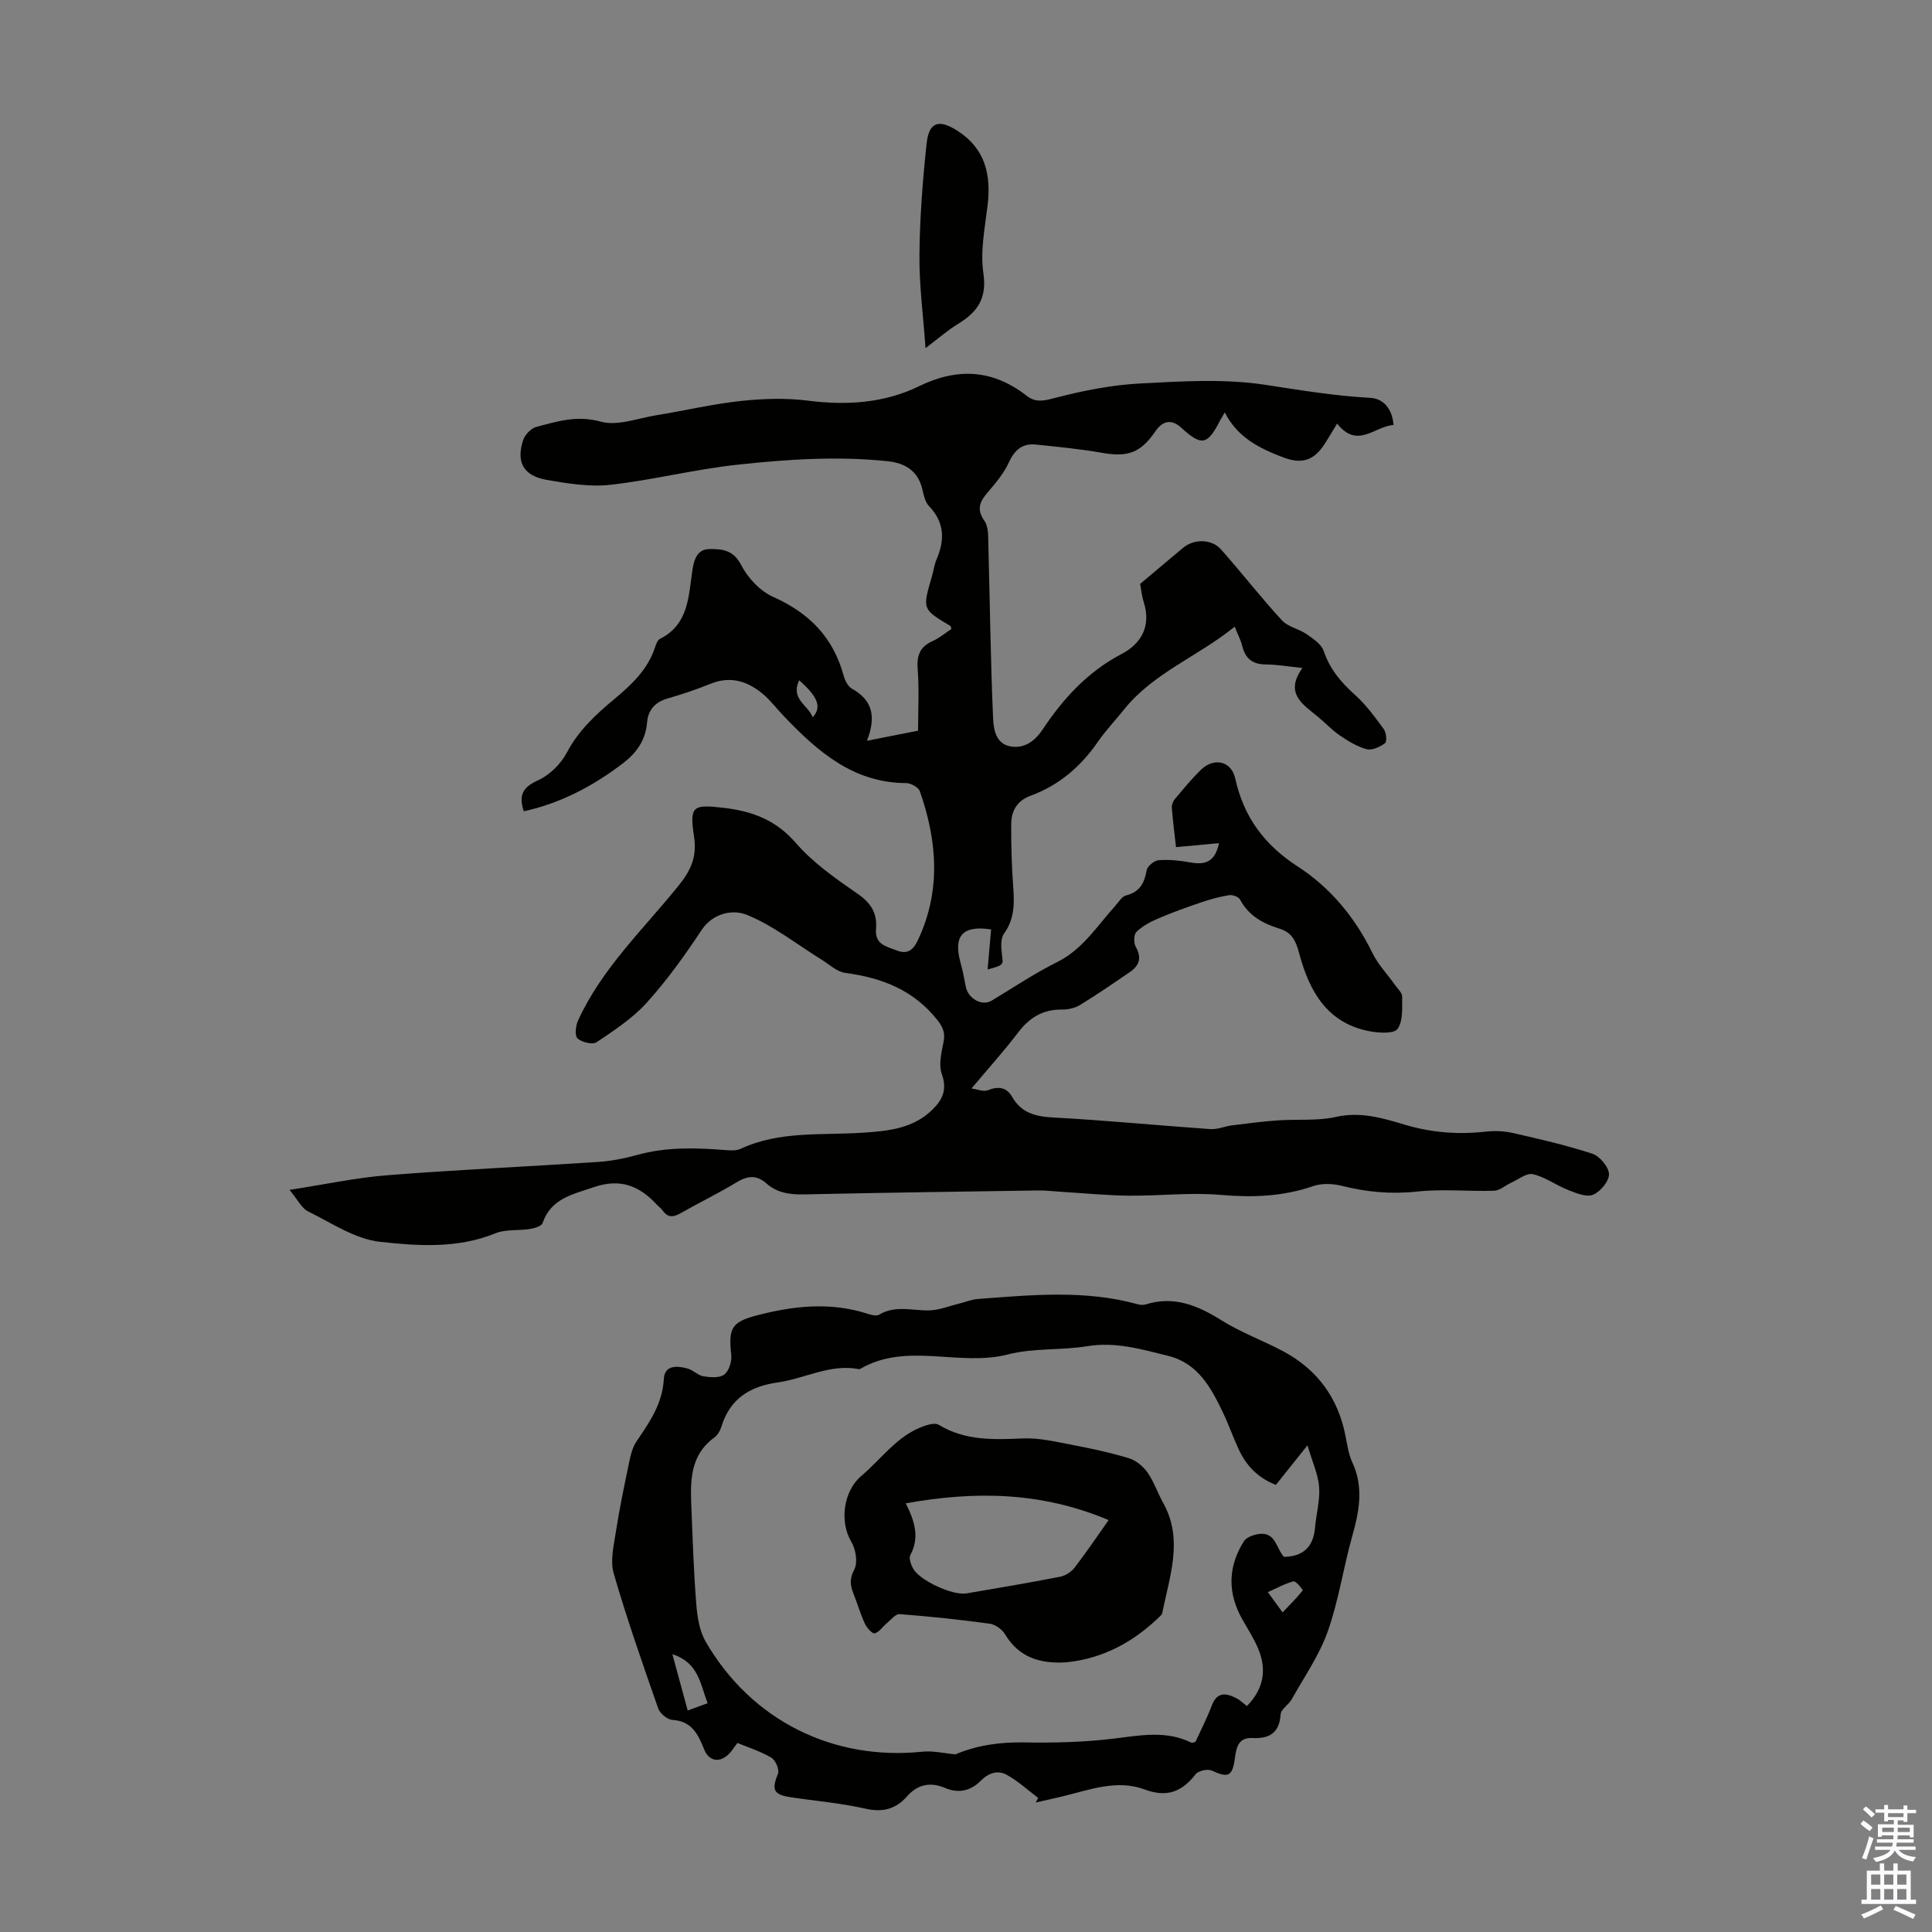 <svg enable-background="new 0 0 400 400" viewBox="0 0 400 400" xmlns="http://www.w3.org/2000/svg"><rect x="0" y="0" width="400" height="400" fill="#808080" stroke="none"/><g fill="#010100"><path d="m179.49 153.37c4.16-.82 7.51-1.49 10.59-2.09 0-4.42.24-8.56-.08-12.66-.22-2.82.38-4.68 3.05-5.87 1.41-.63 2.63-1.67 3.93-2.52-.09-.27-.09-.56-.22-.64-5.82-3.46-5.81-3.45-3.82-10.24.35-1.18.49-2.44.97-3.55 1.73-4.03 1.65-7.68-1.59-11.04-.78-.81-1.07-2.2-1.34-3.38-.88-3.88-3.55-5.5-7.2-5.89-10.37-1.09-20.59-.41-31.01.71-8.9.96-17.49 3.16-26.28 4.16-4.35.5-8.94-.24-13.32-1.01-4.81-.84-6.36-3.7-4.85-8.24.37-1.11 1.61-2.42 2.69-2.71 4.33-1.15 8.44-2.47 13.33-1.11 3.45.96 7.67-.68 11.51-1.31 5.85-.95 11.64-2.33 17.52-2.96 4.62-.5 9.4-.65 14-.06 7.98 1.01 15.71.5 22.91-3 8.01-3.9 15.31-3.46 22.32 2.01 1.96 1.53 3.79.94 6.13.34 5.68-1.47 11.55-2.62 17.4-2.92 8.59-.45 17.38-1.01 25.81.28 7.25 1.11 14.42 2.3 21.76 2.7 2.72.15 4.54 2.23 4.82 5.62-3.89.22-7.45 5.07-11.69-.29-.98 1.61-1.74 2.92-2.56 4.19-2.24 3.48-4.73 4.27-8.61 2.8-4.85-1.85-9.43-4.07-12.08-9.3-.5.85-.73 1.2-.92 1.57-2.69 5.25-3.85 5.47-8.16 1.54-1.89-1.72-3.74-1.46-5.26.76-3.13 4.55-5.74 5.44-11.16 4.48-4.5-.8-9.06-1.22-13.61-1.7-2.83-.3-4.44 1.16-5.62 3.74-.99 2.16-2.59 4.09-4.16 5.92-1.67 1.94-2.7 3.55-.87 6.15.89 1.25.76 3.34.81 5.06.33 11.94.45 23.88.98 35.81.1 2.2.53 5.3 3.62 5.82 2.93.49 5.07-1.15 6.68-3.57 4.26-6.39 9.3-11.89 16.29-15.56 4.04-2.12 6.16-5.71 4.63-10.64-.46-1.48-.61-3.05-.77-3.88 3.21-2.7 6.04-5.1 8.9-7.48 2.24-1.87 5.9-1.86 7.85.35 4.27 4.83 8.24 9.93 12.6 14.68 1.25 1.36 3.5 1.74 5.1 2.85 1.36.94 3.06 2.07 3.54 3.47 1.27 3.78 3.6 6.51 6.49 9.11 2.28 2.05 4.15 4.61 5.97 7.11.52.71.67 2.58.23 2.9-1.04.77-2.68 1.53-3.8 1.23-1.98-.53-3.86-1.7-5.59-2.88-1.65-1.13-3.03-2.65-4.59-3.92-3.12-2.54-6.83-4.8-3.11-10.01-2.97-.31-5.27-.72-7.57-.73-2.77-.01-4.26-1.23-4.9-3.85-.28-1.16-.86-2.25-1.55-3.97-7.61 6.17-16.76 9.51-22.88 17.11-1.82 2.27-3.84 4.4-5.49 6.78-3.53 5.11-8.03 8.96-13.87 11.1-2.84 1.04-4.02 3.17-4.03 5.92-.02 4.36.1 8.72.42 13.06.26 3.42.25 6.57-1.91 9.57-.74 1.03-.61 2.91-.43 4.34.28 2.16.44 2.14-2.97 3.1.26-3 .5-5.66.73-8.3-5.93-.9-7.87 1.32-6.33 6.89.44 1.61.77 3.25 1.07 4.89.47 2.56 3.37 4.17 5.36 2.97 4.49-2.7 8.87-5.65 13.55-7.98 5.29-2.63 8.24-7.42 11.96-11.54.74-.82 1.44-2.05 2.35-2.28 2.85-.72 3.77-2.57 4.25-5.21.15-.85 1.57-2.01 2.49-2.08 2.18-.16 4.43.08 6.59.47 2.95.53 5.05-.01 5.89-3.99-3.09.29-5.84.54-8.9.82-.27-2.4-.63-5.26-.87-8.14-.05-.59.24-1.34.63-1.8 1.72-2.06 3.43-4.14 5.34-6.02 2.72-2.68 6.35-1.91 7.16 1.74 1.78 8.01 6 13.74 13 18.27 6.67 4.32 11.82 10.51 15.4 17.86 1.16 2.38 3.08 4.37 4.63 6.56.57.81 1.54 1.67 1.53 2.5-.02 2.28.22 5.05-.96 6.67-.77 1.05-3.92.83-5.87.46-8.72-1.69-12.39-8.3-14.45-15.98-.7-2.6-1.4-4.4-4.14-5.25-3.36-1.03-6.37-2.67-8.14-6.02-.3-.57-1.56-1.02-2.28-.9-1.96.31-3.91.85-5.79 1.49-3.03 1.03-6.05 2.12-8.99 3.38-1.59.68-3.2 1.56-4.41 2.75-.55.55-.57 2.29-.12 3.08 1.27 2.24.75 3.85-1.18 5.18-3.41 2.34-6.83 4.69-10.35 6.85-1.07.65-2.51.97-3.78.95-3.93-.04-6.71 1.67-9.05 4.75-2.89 3.8-6.1 7.36-9.66 11.59 1.18.15 2.5.73 3.43.35 2.14-.87 3.86-.58 4.95 1.32 1.97 3.45 4.9 4.14 8.64 4.34 10.83.58 21.64 1.65 32.46 2.4 1.47.1 2.97-.59 4.48-.78 3.17-.4 6.35-.81 9.54-1.03 3.99-.28 8.11.15 11.95-.71 5.03-1.13 9.56.19 14.11 1.56 5.57 1.68 11.15 2.13 16.9 1.48 1.86-.21 3.84-.12 5.66.29 5.52 1.26 11.07 2.52 16.44 4.29 1.53.51 3.39 2.74 3.43 4.23.04 1.45-1.77 3.62-3.28 4.25-1.35.57-3.49-.31-5.12-.95-2.5-.98-4.78-2.7-7.34-3.3-1.32-.31-3.06 1.12-4.58 1.81-1.17.53-2.28 1.58-3.45 1.62-5.33.16-10.71-.4-15.98.17-5.35.58-10.42.11-15.57-1.19-1.87-.47-4.14-.55-5.92.06-6.29 2.17-12.56 2.39-19.16 1.82-6.3-.55-12.7.23-19.05.16-4.66-.05-9.32-.52-13.98-.8-1.55-.09-3.1-.3-4.65-.28-16.2.24-32.4.46-48.59.82-2.92.06-5.57-.31-7.78-2.28-2.08-1.85-3.98-1.56-6.25-.18-3.72 2.26-7.66 4.16-11.45 6.32-1.46.83-2.63 1.06-3.73-.47-.39-.54-.95-.94-1.41-1.43-3.59-3.84-7.55-5.3-12.92-3.45-4.38 1.51-8.81 2.3-10.58 7.43-.22.65-1.69 1.07-2.64 1.22-2.37.38-4.98.02-7.12.89-7.8 3.19-15.99 2.63-23.85 1.77-5.16-.56-10.07-3.9-14.93-6.3-1.34-.66-2.14-2.41-3.85-4.46 7.38-1.13 13.84-2.53 20.36-3.04 14.48-1.14 29-1.78 43.49-2.74 2.77-.18 5.56-.74 8.24-1.48 5.83-1.61 11.72-1.47 17.65-1.02 1.21.09 2.61.26 3.64-.21 8.13-3.79 16.87-2.77 25.4-3.35 5.18-.35 10.27-.83 14.29-4.73 2.16-2.1 3.12-4.19 1.98-7.41-.67-1.9-.11-4.37.33-6.48.4-1.92.03-3.08-1.24-4.69-4.93-6.23-11.49-8.77-19.06-9.77-1.76-.23-3.36-1.78-4.99-2.79-5.11-3.16-9.93-7.02-15.42-9.24-2.73-1.11-6.91-.53-9.39 3.21-3.45 5.22-7.14 10.35-11.32 14.99-2.92 3.23-6.72 5.72-10.38 8.18-.83.56-3.05.02-3.94-.78-.61-.55-.41-2.6.08-3.67 4.91-10.77 13.48-18.87 20.77-27.89 2.54-3.14 3.91-5.96 3.27-10.18-.98-6.46-.29-6.76 6.26-5.99 5.81.69 10.69 2.5 14.79 7.23 3.59 4.15 8.3 7.43 12.87 10.59 2.76 1.91 4.03 4.07 3.75 7.2-.29 3.32 2.21 3.67 4.38 4.52 2.43.95 3.53-.52 4.37-2.33 4.73-10.16 3.91-20.43.32-30.67-.29-.81-1.85-1.67-2.82-1.68-10.96-.04-18.32-6.53-25.28-13.8-1.47-1.53-2.76-3.27-4.37-4.63-3.17-2.67-6.72-3.81-10.87-2.13-2.9 1.17-5.87 2.18-8.88 3.04-2.6.75-4.05 2.4-4.25 4.97-.29 3.66-2.2 6.31-4.94 8.41-6.17 4.72-12.91 8.3-20.59 9.98-1.07-3.29-.27-4.96 2.89-6.38 2.43-1.09 4.79-3.41 6.04-5.79 2.39-4.53 5.92-7.81 9.7-10.96 3.64-3.04 7.06-6.19 8.57-10.89.2-.62.52-1.44 1.02-1.69 5.89-2.96 5.89-8.73 6.67-14.05.34-2.33.99-4.49 3.52-4.53 2.51-.04 4.98.12 6.59 3.28 1.37 2.69 3.95 5.43 6.67 6.64 7.44 3.31 12.39 8.37 14.54 16.23.28 1.02.9 2.31 1.74 2.76 4.3 2.38 5.03 5.85 3.1 10.78zm-14.03-12.53c-1.86 3.9 1.86 5.12 2.8 7.67 1.91-2.1 1.11-4.22-2.8-7.67z"/><path d="m152.68 360.86c-.7.9-1.22 1.79-1.95 2.45-1.88 1.72-3.98 1.27-4.92-1.07-1.25-3.09-2.52-5.91-6.59-6.15-1.06-.06-2.59-1.34-2.95-2.39-3.24-9.26-6.48-18.52-9.21-27.94-.75-2.6 0-5.73.44-8.56.75-4.83 1.75-9.62 2.75-14.41.31-1.49.68-3.1 1.51-4.33 2.7-3.98 5.4-7.81 5.68-12.96.16-2.95 2.79-2.74 4.92-2.16 1.15.31 2.13 1.42 3.27 1.61 1.42.23 3.32.39 4.31-.36.98-.74 1.6-2.7 1.46-4.02-.58-5.47-.06-6.82 5.21-8.21 7.52-1.98 15.15-2.84 22.8-.43.83.26 1.98.63 2.58.27 3.39-2.05 6.95-.8 10.46-.9 2-.06 3.98-.87 5.96-1.36 1.39-.34 2.75-.91 4.15-1.01 11.03-.82 22.08-1.92 32.98 1.1.52.14 1.16.2 1.66.04 5.87-1.84 10.76.2 15.7 3.29 4.05 2.54 8.64 4.19 12.87 6.46 6.99 3.77 11.27 9.62 12.8 17.47.36 1.86.64 3.81 1.42 5.5 2.39 5.15 1.42 10.12-.03 15.28-1.84 6.53-2.81 13.35-5.07 19.72-1.75 4.93-4.86 9.39-7.45 14.02-.64 1.14-2.23 2.05-2.3 3.13-.25 3.87-2.35 5.07-5.82 4.9-2.93-.15-3.34 1.93-3.64 4.13-.53 3.85-1.38 4.18-4.79 2.61-.86-.4-2.8.04-3.36.77-2.83 3.64-5.94 4.85-10.51 3.15-5.78-2.16-11.44.07-17.07 1.43-1.83.44-3.67.84-5.51 1.26.17-.32.33-.63.5-.95-2.14-1.62-4.15-3.48-6.48-4.77-1.87-1.04-3.78-.43-5.43 1.24-2.04 2.06-4.57 2.66-7.38 1.46-3.01-1.28-5.66-.75-7.85 1.74-2.35 2.66-5.04 3.37-8.64 2.55-5.11-1.16-10.38-1.59-15.57-2.38-3.5-.54-3.85-1.58-2.52-4.86.33-.82-.5-2.79-1.35-3.3-2.17-1.3-4.66-2.07-7.04-3.06zm111.48-53.43c-3.8-1.48-6.18-4.05-7.73-7.42-1.17-2.54-2.09-5.19-3.3-7.7-2.45-5.1-5.14-10.07-11.26-11.59-5.51-1.37-10.93-2.97-16.81-2-5.39.88-11.09.34-16.33 1.69-10.12 2.63-20.92-2.65-30.65 3.01-.09.05-.22.05-.33.03-5.91-1.11-11.11 1.97-16.69 2.76-5.83.83-9.95 3.38-11.72 9.22-.25.82-.79 1.72-1.47 2.21-5.22 3.83-4.93 9.37-4.71 14.87.27 6.59.48 13.19 1.01 19.76.21 2.59.67 5.44 1.94 7.63 9.5 16.41 26.5 24.68 44.87 22.77 2.24-.23 4.56.35 6.84.55 4.35-1.85 9.06-2.56 14.14-2.47 6.24.11 12.53-.04 18.71-.8 5.48-.67 10.8-1.73 16.04.87.14.07.41-.1.8-.2 1.11-2.43 2.4-4.91 3.38-7.51 1.09-2.88 2.94-2.61 5.06-1.53.77.39 1.41 1.03 2.21 1.64 3.41-3.47 4.16-7.41 2.39-11.74-.88-2.16-2.18-4.15-3.33-6.19-3.1-5.46-3.01-10.91.31-16.18.54-.85 2.04-1.38 3.17-1.52 3.47-.45 3.54 3.13 5.14 4.74 4.18-.07 6.11-2.25 6.44-6.16.24-2.78 1.04-5.58.83-8.31-.2-2.62-1.4-5.16-2.41-8.62-2.65 3.32-4.52 5.66-6.54 8.19zm-121.78 46.71c1.58-.58 2.7-.99 4.13-1.51-1.55-3.96-1.83-8.39-7.3-10.14 1.13 4.16 2.1 7.75 3.17 11.65zm123.17-20.31c1.66-1.74 3-3.07 4.17-4.56.08-.1-1.42-1.99-1.89-1.87-1.76.44-3.39 1.37-5.34 2.24 1.19 1.65 1.9 2.62 3.06 4.19z"/><path d="m191.62 72.08c-.48-6.84-1.32-13.06-1.26-19.27.07-7.69.66-15.4 1.48-23.05.48-4.53 2.53-5.16 6.41-2.67 5.75 3.69 6.99 9.11 6.21 15.49-.56 4.65-1.53 9.47-.86 14 .78 5.26-1.28 8.06-5.28 10.5-2.17 1.33-4.09 3.03-6.7 5z"/><path d="m220.67 344.17c-5.31.32-9.71-.99-12.6-5.83-.61-1.01-2.01-2.01-3.16-2.17-6.19-.84-12.42-1.51-18.65-1.98-.86-.07-1.84 1.22-2.72 1.94-.84.69-1.54 1.84-2.45 2.03-.54.11-1.63-1.15-2.03-2.01-.93-2.02-1.56-4.18-2.38-6.26-.66-1.69-.82-3.01.18-4.91.77-1.46.34-4.21-.6-5.77-2.48-4.14-1.66-10.48 2.06-13.63 4.23-3.57 7.46-8.4 12.98-10.33.95-.33 2.33-.7 3.04-.27 5.48 3.34 11.4 3.09 17.47 2.83 3.26-.14 6.59.65 9.84 1.27 4.05.77 8.11 1.63 12.05 2.82 1.48.44 2.97 1.68 3.88 2.97 1.34 1.89 2.07 4.2 3.22 6.24 4.29 7.66 1.32 15.25-.16 22.85-.04.2-.2.4-.36.56-5.49 5.4-11.92 8.91-19.61 9.65zm8.86-29.45c-13.91-5.87-27.61-6.06-42-3.47 1.8 3.6 2.94 7.02.94 10.72-.35.65.14 1.98.59 2.8 1.34 2.45 8.19 5.61 11.01 5.13 6.49-1.1 12.98-2.2 19.44-3.46 1.07-.21 2.27-.98 2.95-1.85 2.25-2.9 4.3-5.96 7.07-9.87z"/></g><path d="m385.2 377.6.6-.7c.6.4 1.3.9 1.9 1.5l-.6.7c-.8-.5-1.4-1-1.9-1.5zm.3 7.1c.6-1.4 1.1-2.9 1.5-4.5.3.1.6.3.9.4-.5 1.4-1 2.9-1.5 4.4zm.2-10.1.6-.6c.7.5 1.3 1.1 1.9 1.6l-.7.7c-.6-.6-1.2-1.2-1.8-1.7zm8.4-.8h.8v.9h1.8v.7h-1.8v1.8h-.8v-.3h-1.2v.9h3.3v2.6h-.8v-.4h-2.5c0 .3 0 .6-.1.8h3.4v.7h-3.5c0 .3-.1.6-.1.8h4v.7h-3.5c.7.9 1.9 1.3 3.6 1.5-.2.2-.4.5-.6.9-1.9-.3-3.2-1.1-3.8-2.3-.5 1.1-1.8 2-3.9 2.4-.2-.3-.4-.5-.6-.8 1.9-.4 3.1-.9 3.6-1.7h-3.2v-.7h3.5c.1-.2.1-.5.2-.8h-3.3v-.7h3.4c0-.2 0-.5 0-.8h-2.4v.3h-.8v-2.6h3.3v-.9h-1.2v.3h-.8v-1.8h-1.8v-.7h1.8v-.9h.8v.9h3.2zm-4.4 5.5h2.4c0-.3 0-.6 0-.9h-2.4zm1.2-3.1h3.2v-.8h-3.2zm4.4 2.2h-2.4v.9h2.5v-.9z" fill="#fbfafc"/><path d="m389.2 385.8h.9v1.5h1.9v-1.5h.9v1.5h2.7v6h1.1v.9h-11.3v-.9h1.1v-6h2.7zm.2 8.7.5.8c-1.2.6-2.5 1.3-4 1.9-.2-.3-.3-.6-.6-.8 1.6-.6 3-1.3 4.1-1.9zm-2-4.3h1.9v-2.1h-1.9zm0 3.1h1.9v-2.2h-1.9zm2.7-3.1h1.9v-2.1h-1.9zm0 3.1h1.9v-2.2h-1.9zm2.4 1.3c1.4.6 2.7 1.2 4.1 1.8l-.5.9c-1.5-.7-2.8-1.4-4.1-1.9zm2.2-6.5h-1.9v2.1h1.9zm-1.9 5.2h1.9v-2.2h-1.9z" fill="#fbfafc"/></svg>